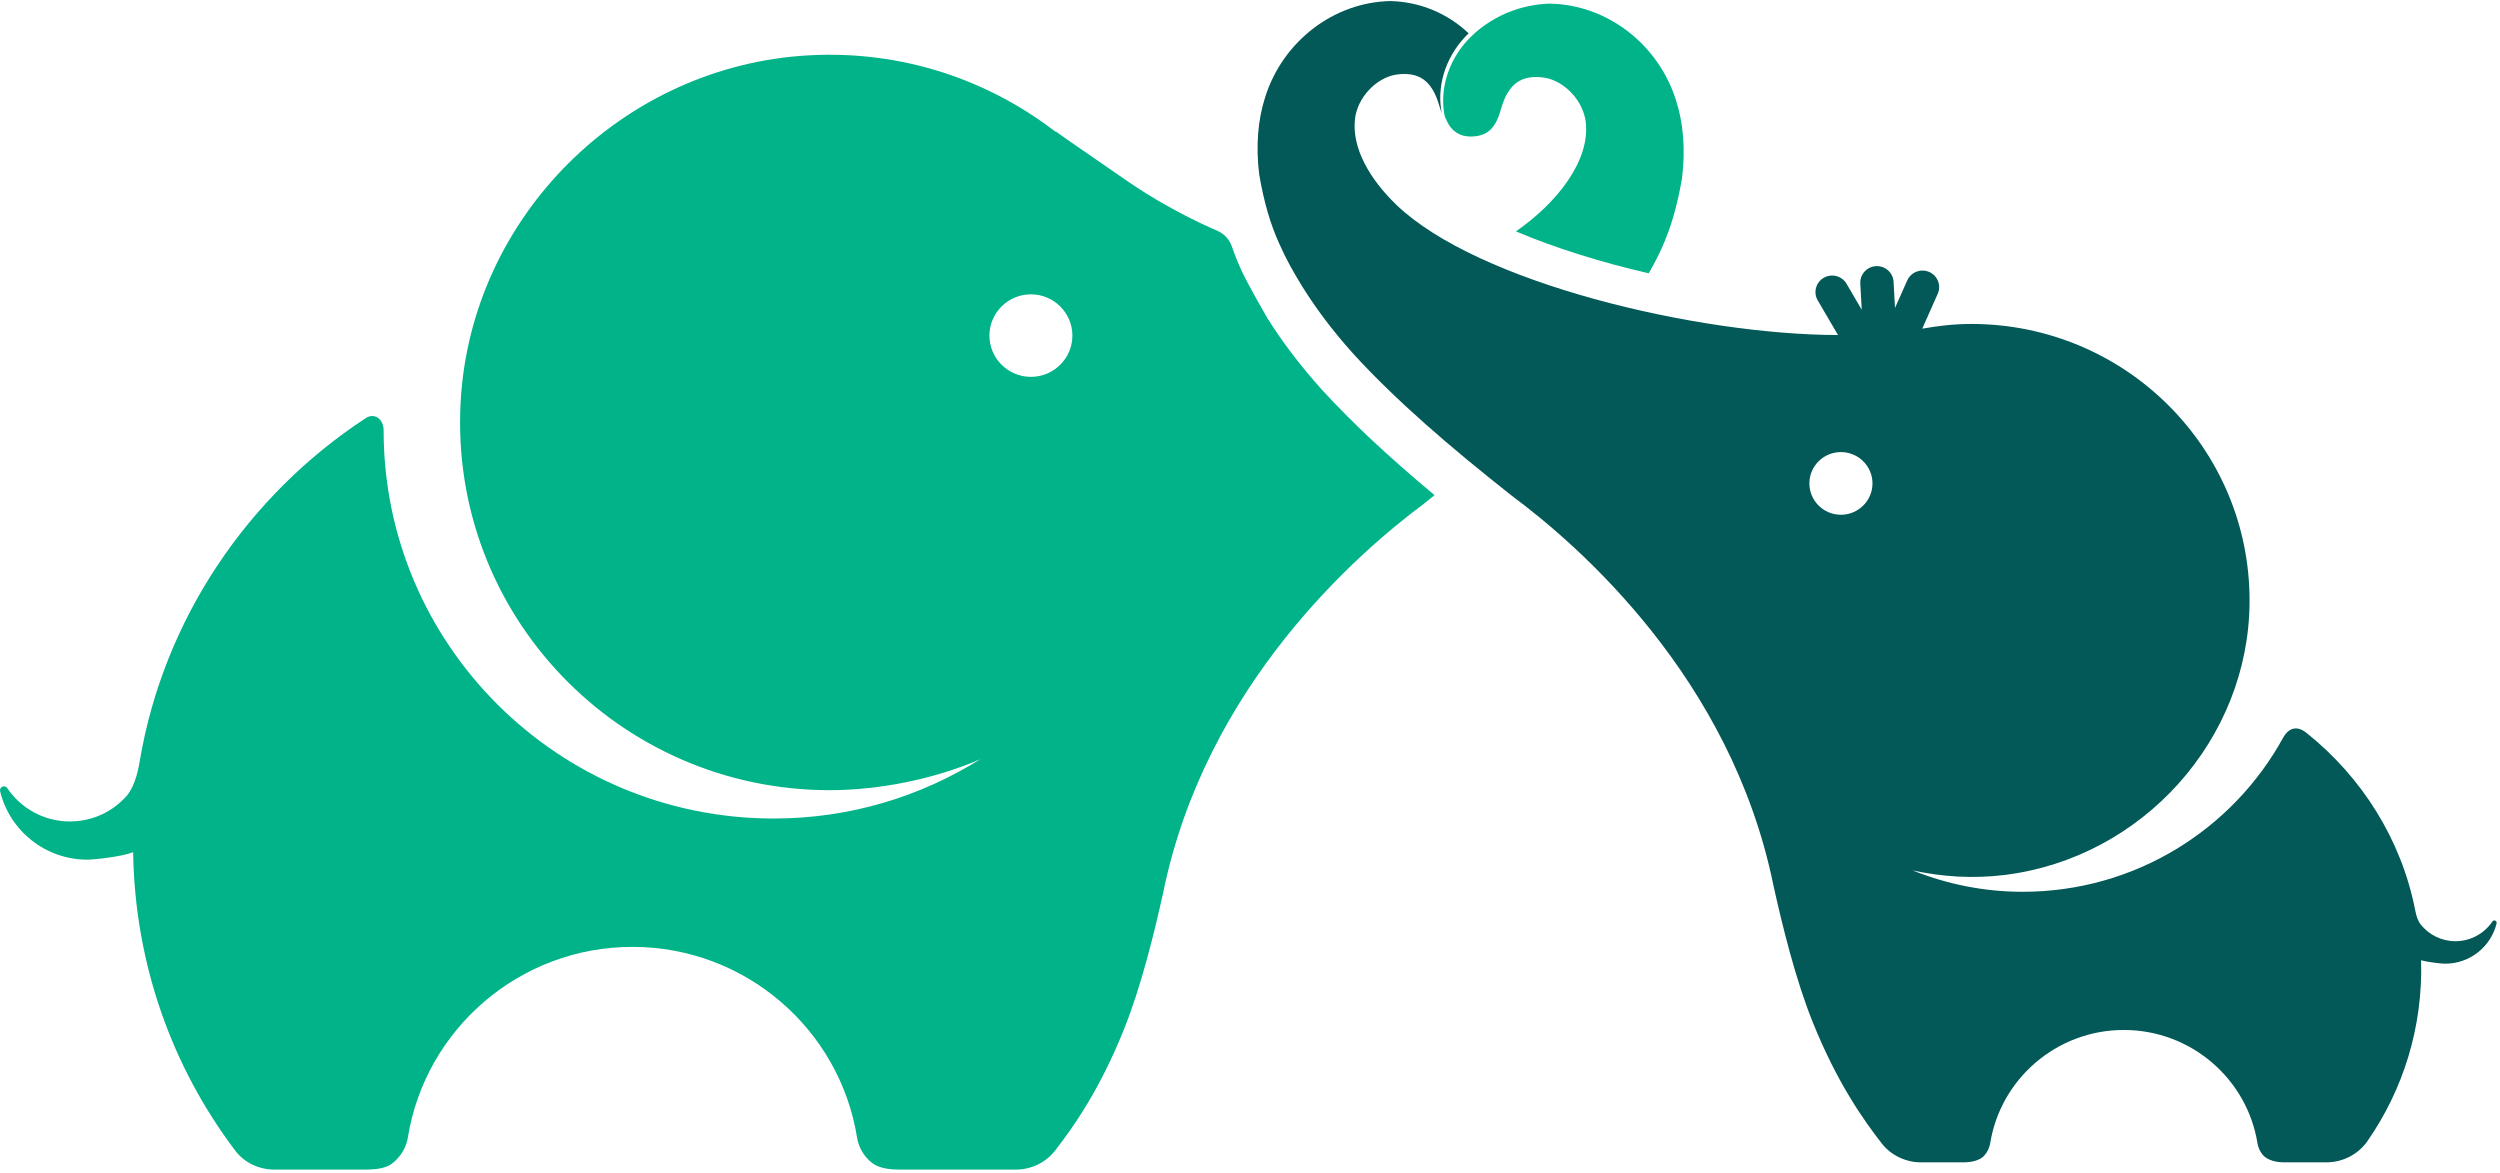 <svg width="343px" height="161px" viewBox="0 0 343 161" xmlns="http://www.w3.org/2000/svg" xmlns:xlink="http://www.w3.org/1999/xlink">
    <g stroke="none" stroke-width="1" fill="none" fill-rule="evenodd">
        <g transform="translate(-1203, -4699)">
            <g transform="translate(0, 4560.5)">
                <g transform="translate(1188, 70)">
                    <g transform="translate(15, 68.646)">
                        <g transform="translate(0, 7.366)" fill="#00B388">
                            <path d="M141.44,44.193 C138.3,44.193 135.749,41.652 135.749,38.529 C135.749,35.41 138.3,32.87 141.44,32.87 C144.579,32.87 147.133,35.41 147.133,38.529 C147.133,41.652 144.579,44.193 141.44,44.193 M181.38,45.972 C178.454,42.719 176.006,39.51 173.901,36.17 C173.901,36.17 171.064,31.283 170.233,29.388 C169.898,28.647 169.588,27.891 169.298,27.109 C169.186,26.805 169.088,26.495 168.971,26.189 C168.673,25.399 168.032,24.608 167.081,24.183 C166.754,24.037 166.437,23.896 166.213,23.797 C162.141,21.98 157.925,19.598 154.523,17.231 C150.259,14.26 146.553,11.776 144.805,10.488 L144.864,10.603 C135.602,3.456 123.823,-0.613 111.042,0.075 C85.457,1.456 64.566,22.222 63.198,47.674 C61.628,76.798 84.903,100.9 113.838,100.9 C120.68,100.9 128.241,99.367 134.504,96.646 C126.287,101.789 116.582,104.789 106.152,104.789 C76.595,104.789 52.633,80.952 52.633,51.55 C52.633,49.92 51.332,49.076 50.15,49.875 C34.053,60.424 22.48,77.365 19.182,96.858 C19.023,97.798 18.629,100.163 17.426,101.627 C15.529,103.812 12.724,105.192 9.597,105.192 C6.01,105.192 2.853,103.376 0.999,100.617 C0.656,100.108 -0.126,100.453 0.017,101.05 C1.315,106.432 6.183,110.433 11.991,110.433 C12.85,110.433 16.654,110.041 18.184,109.433 C18.184,109.433 18.251,109.409 18.267,109.405 C18.496,124.762 23.636,138.933 32.285,150.368 C33.545,152.033 35.565,152.957 37.66,152.957 L50.079,152.957 C52.137,152.957 53.137,152.616 53.774,152.133 C54.902,151.279 55.724,150.015 55.965,148.522 C58.342,133.735 71.249,122.399 86.77,122.399 C102.294,122.399 115.201,133.735 117.58,148.522 C117.776,149.746 118.354,150.823 119.185,151.634 C119.804,152.242 120.694,152.957 123.439,152.957 L133.583,152.957 L139.364,152.957 C141.465,152.957 143.492,151.984 144.75,150.361 C147.192,147.212 150.819,142.149 154.194,133.749 C156.561,127.859 158.343,120.584 159.603,114.895 C165.408,86.479 186.295,68.341 195.384,61.582 C195.884,61.186 196.349,60.806 196.819,60.422 C190.426,55.088 185.519,50.488 181.38,45.972" id="Fill-1"></path>
                        </g>
                        <g transform="translate(172.539, 0)" fill="#025957">
                            <path d="M80.034,70.479 C77.649,70.479 75.707,68.55 75.707,66.178 C75.707,63.809 77.649,61.878 80.034,61.878 C82.422,61.878 84.366,63.809 84.366,66.178 C84.366,68.55 82.422,70.479 80.034,70.479 M169.414,126.288 C168.32,127.913 166.459,128.986 164.342,128.986 C162.41,128.986 160.694,128.089 159.581,126.692 C159.192,126.206 158.978,125.515 158.833,124.772 C156.94,115.037 151.499,106.474 143.944,100.434 C142.42,99.184 141.32,99.98 140.737,101.01 C133.843,113.624 120.427,122.207 104.964,122.207 C99.62,122.207 94.538,121.145 89.869,119.274 C93.875,120.142 98.096,120.441 102.481,119.901 C121.373,117.577 136.021,101.322 136.101,82.407 C136.194,61.376 119.06,44.3 97.918,44.3 C95.616,44.3 93.38,44.555 91.193,44.948 L93.317,40.162 C93.826,39.017 93.305,37.675 92.151,37.167 C90.994,36.666 89.647,37.183 89.135,38.328 L87.456,42.101 L87.258,38.51 C87.187,37.257 86.109,36.299 84.847,36.369 C83.586,36.438 82.622,37.511 82.693,38.763 L82.893,42.353 L80.806,38.787 C80.17,37.702 78.77,37.339 77.68,37.967 C76.588,38.597 76.221,39.988 76.855,41.073 L79.636,45.822 C60.268,45.779 30.175,38.664 19.039,27.951 C15.377,24.42 12.877,20.12 13.372,16.107 C13.739,13.216 16.235,10.576 18.956,10.098 C22.104,9.636 23.916,10.873 24.911,14.296 C25.025,14.708 25.159,15.069 25.302,15.408 C25.261,15.258 25.22,15.108 25.194,14.946 C24.605,11.191 26.044,7.218 28.942,4.442 L28.942,4.456 C28.944,4.452 28.946,4.45 28.948,4.448 L28.948,4.417 C26.062,1.686 22.322,0.121 18.287,0 C10.458,0.123 3.46,5.533 1.053,13.149 C0.036,16.284 -0.251,19.87 0.221,23.776 C0.884,27.635 1.756,30.61 2.997,33.334 C3.855,35.289 4.923,37.212 6.121,39.142 C6.131,39.163 6.137,39.177 6.148,39.196 C6.156,39.212 6.178,39.235 6.188,39.253 C8.069,42.263 10.34,45.291 13.217,48.487 C19.07,54.862 26.266,61.074 34.907,67.889 C44.014,74.653 64.941,92.804 70.755,121.239 C72.017,126.932 73.802,134.213 76.174,140.11 C79.557,148.515 83.191,153.582 85.636,156.73 C86.897,158.357 88.929,159.329 91.032,159.329 L96.824,159.329 C98.377,159.329 99.253,158.869 99.634,158.473 C100.089,157.998 100.407,157.384 100.519,156.693 C101.933,147.904 109.614,141.166 118.85,141.166 C128.088,141.166 135.768,147.904 137.183,156.693 C137.281,157.294 137.533,157.835 137.894,158.275 C138.3,158.771 139.223,159.329 140.875,159.329 L146.63,159.329 C148.882,159.329 151.006,158.242 152.284,156.401 C157.152,149.391 159.901,140.818 159.634,131.598 C160.668,131.889 162.481,132.072 162.928,132.072 C166.357,132.072 169.231,129.716 169.993,126.543 C170.079,126.19 169.616,125.987 169.414,126.288" id="Fill-4"></path>
                        </g>
                        <path d="M211.176,0.46 C210.224,0.572 209.293,0.765 208.391,1.034 C206.136,1.709 204.062,2.865 202.281,4.447 C202.141,4.571 202.022,4.712 201.888,4.84 C201.892,4.836 201.894,4.834 201.898,4.83 L201.898,4.814 C198.985,7.607 197.538,11.604 198.132,15.382 C198.159,15.561 198.205,15.726 198.248,15.891 C198.345,16.12 198.444,16.344 198.554,16.548 C199.144,17.822 200.289,18.587 201.732,18.587 C204.308,18.587 205.284,17.186 205.957,14.736 C206.955,11.295 208.779,10.049 211.944,10.514 C214.678,10.997 217.187,13.651 217.56,16.56 C218.215,21.897 213.6,27.713 207.988,31.599 C213.355,33.884 219.672,35.843 226.208,37.354 C226.861,36.206 227.479,35.056 227.99,33.894 C229.234,31.152 230.114,28.156 230.779,24.274 C231.251,20.346 230.965,16.738 229.94,13.586 C227.52,5.921 220.485,0.476 212.617,0.354 C212.131,0.37 211.652,0.405 211.176,0.46" id="Fill-7" fill="#00B388"></path>
                    </g>
                </g>
            </g>
        </g>
    </g>
</svg>
